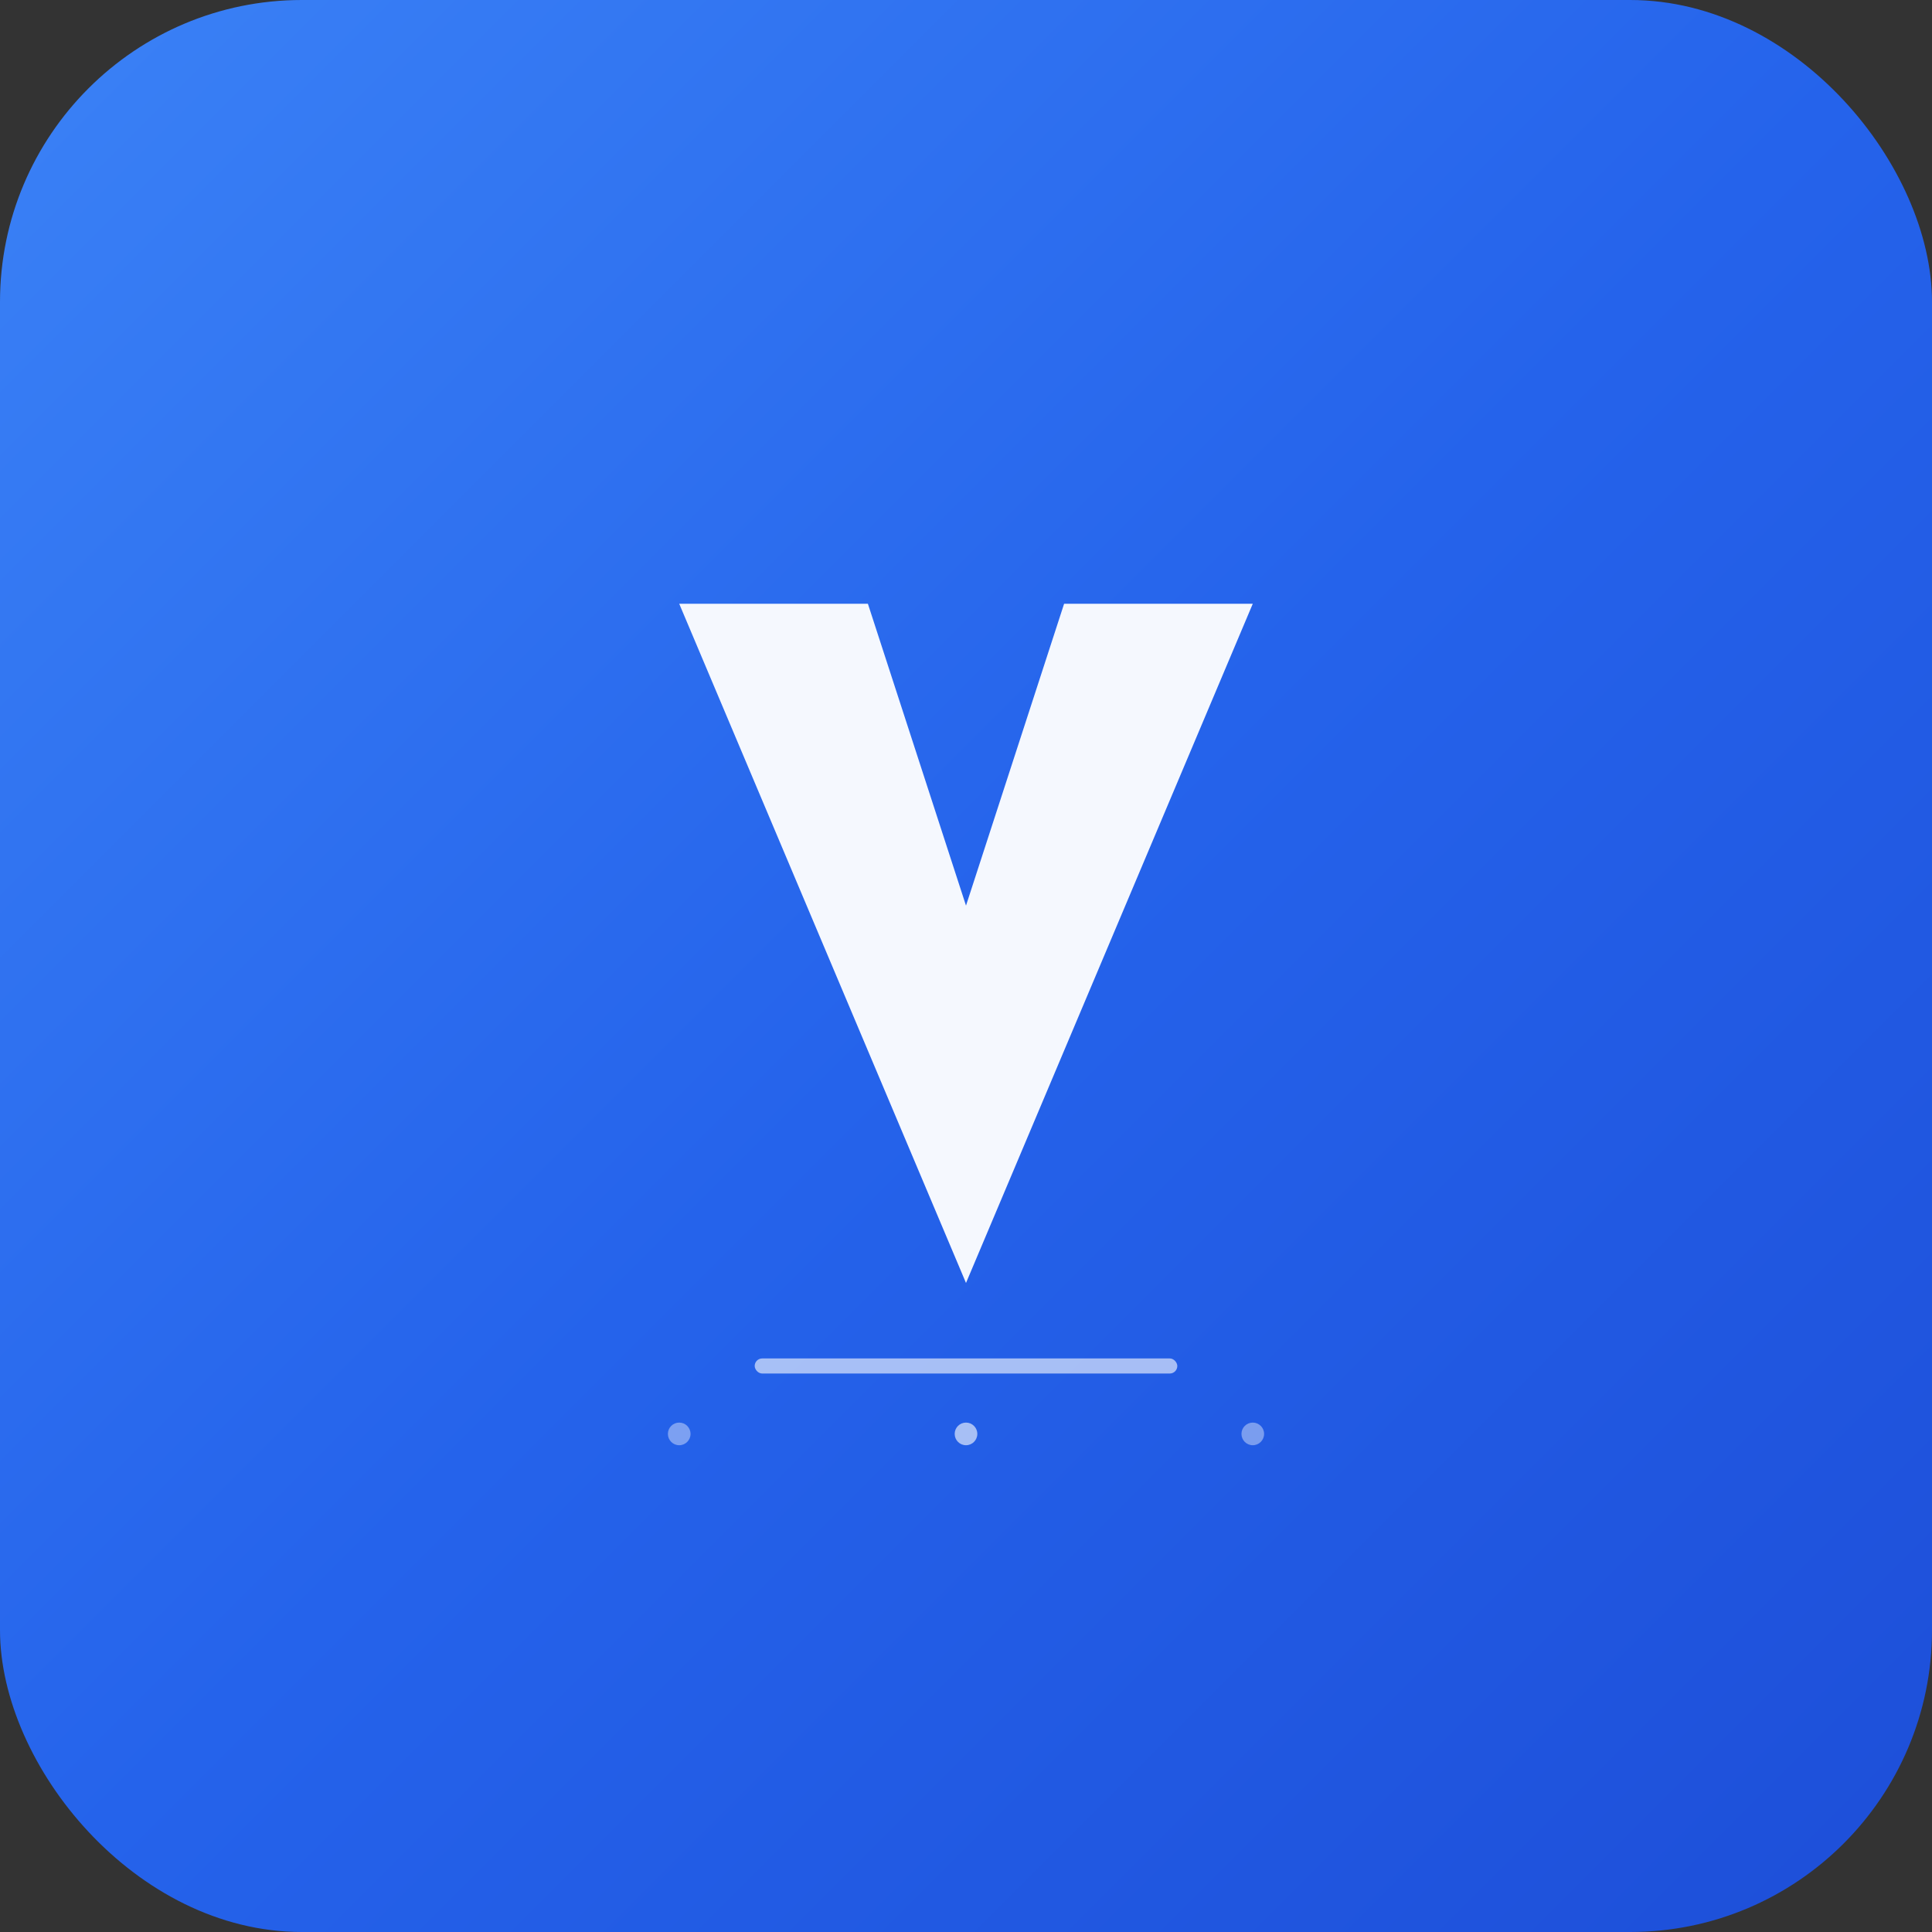 <svg width="32" height="32" viewBox="0 0 512 512" xmlns="http://www.w3.org/2000/svg">
  <rect x="0" y="0" width="512" height="512" fill="#333333" stroke="none"/>
  <defs>
    <linearGradient id="bgGradient" x1="0%" y1="0%" x2="100%" y2="100%">
      <stop offset="0%" style="stop-color:#3B82F6;stop-opacity:1" />
      <stop offset="50%" style="stop-color:#2563EB;stop-opacity:1" />
      <stop offset="100%" style="stop-color:#1D4ED8;stop-opacity:1" />
    </linearGradient>
  </defs>
  <rect width="512" height="512" rx="80" ry="80" fill="url(#bgGradient)"/>
  <path d="M180 160 L230 160 L256 240 L282 160 L332 160 L256 340 Z" fill="white" opacity="0.95"/>
  <rect x="200" y="360" width="112" height="4" rx="2" fill="white" opacity="0.6"/>
  <circle cx="180" cy="380" r="3" fill="white" opacity="0.4"/>
  <circle cx="256" cy="380" r="3" fill="white" opacity="0.6"/>
  <circle cx="332" cy="380" r="3" fill="white" opacity="0.4"/>
</svg>
